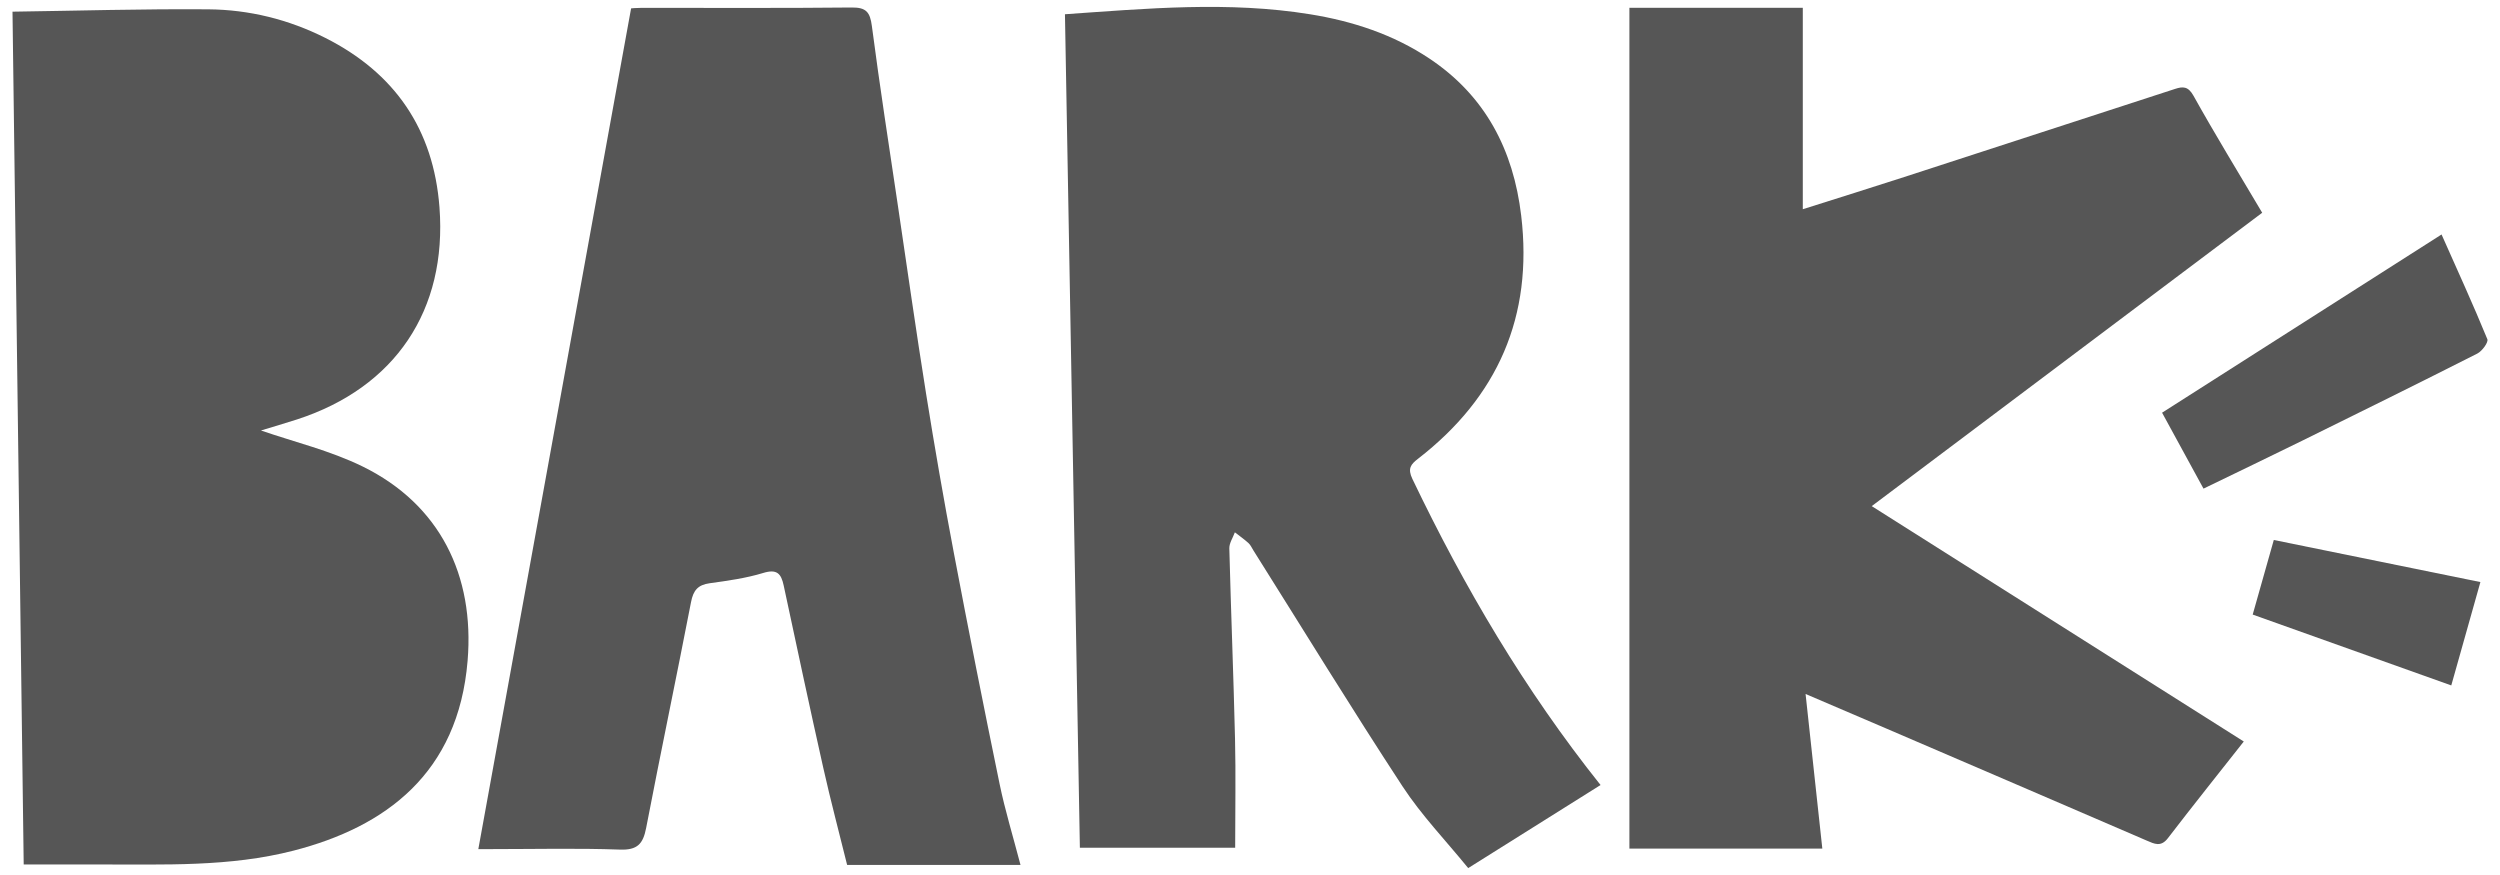 <svg xmlns="http://www.w3.org/2000/svg" fill="none" viewBox="0 0 1000 350" height="350" width="1000">
<path fill="#565656" d="M5 4.67C30.84 4.31 57.07 3.52 83.29 3.73C99.64 3.86 115.47 7.77 130.15 15.17C157.95 29.19 173.43 51.74 175.79 82.94C178.9 124.05 158.08 155 118.85 167.76C113.63 169.46 108.35 170.98 104.39 172.19C117.5 176.74 132.04 180.2 145.12 186.63C175.93 201.79 189.87 230.1 187.04 264.32C183.31 309.38 154.19 330.77 117.47 340.24C91.82 346.85 65.71 345.73 39.64 345.79C29.37 345.81 19.1 345.79 9.48 345.79C7.98 232.09 6.5 119.36 5 4.67Z"></path>
<path fill="#565656" d="M651.76 3.12C674.62 3.12 697.37 3.12 721.12 3.12C721.12 29.78 721.12 56.21 721.12 83.69C735.46 79.14 748.61 75.05 761.71 70.8C797.84 59.08 833.94 47.28 870.07 35.55C873.1 34.57 875.25 34.46 877.37 38.26C886.02 53.78 895.31 68.94 904.88 85.1C853.18 123.94 801.52 162.75 748.69 202.45C798.52 233.98 847.73 265.11 897.51 296.6C887.26 309.62 877.08 322.35 867.16 335.27C864.35 338.92 861.78 337.57 858.63 336.21C823.97 321.24 789.27 306.35 754.59 291.44C744.31 287.02 734.02 282.63 722.23 277.59C724.55 298.98 726.71 318.94 728.93 339.45C703.31 339.45 677.6 339.45 651.76 339.45C651.76 227.56 651.76 115.72 651.76 3.12Z"></path>
<path fill="#565656" d="M425.98 5.7C458.86 3.4 491.45 0.43 524.04 5.71C541.09 8.47 557.32 13.78 571.78 23.43C594.15 38.36 605.35 59.95 608.48 86.26C613.28 126.61 599.09 158.82 567.18 183.53C564.37 185.7 562.94 187.37 564.95 191.56C585.66 234.79 609.81 275.88 640.22 314.01C622.93 324.87 605.75 335.64 587.28 347.24C578.41 336.32 568.61 326.15 561.01 314.54C540.62 283.4 521.17 251.64 501.34 220.13C500.72 219.14 500.22 217.98 499.38 217.22C497.67 215.68 495.77 214.35 493.95 212.93C493.17 215.07 491.68 217.23 491.73 219.36C492.38 244.75 493.41 270.13 494.01 295.53C494.35 309.85 494.07 324.18 494.07 339.1C473.15 339.1 452.59 339.1 431.95 339.1C429.97 228.2 427.98 117.38 425.98 5.7Z"></path>
<path fill="#565656" d="M191.33 339.65C211.74 227.35 232.01 115.8 252.44 3.35C252.55 3.34 254.61 3.14 256.67 3.14C284.67 3.12 312.68 3.3 340.68 3C346.49 2.94 348.02 4.86 348.75 10.42C351.88 34.39 355.6 58.29 359.15 82.21C362.87 107.28 366.42 132.38 370.42 157.4C373.83 178.71 377.52 199.98 381.54 221.18C387.39 252.03 393.5 282.84 399.84 313.59C402.01 324.11 405.19 334.43 408.2 345.97C384.89 345.97 362.24 345.97 338.85 345.97C335.75 333.41 332.26 320.29 329.29 307.05C323.85 282.8 318.67 258.49 313.47 234.18C312.46 229.45 310.79 227.5 305.3 229.18C298.39 231.29 291.09 232.3 283.89 233.29C279.16 233.94 277.32 236.14 276.42 240.8C270.57 270.97 264.26 301.04 258.45 331.22C257.22 337.59 254.93 340.09 247.96 339.84C231.04 339.23 214.08 339.64 197.14 339.64C194.87 339.65 192.6 339.65 191.33 339.65Z"></path>
<path fill="#565656" d="M976.62 93.79C983.05 108.25 989.27 121.86 994.94 135.68C995.44 136.9 992.84 140.46 990.92 141.43C967.69 153.2 944.33 164.73 920.96 176.24C908.15 182.55 895.28 188.72 881.4 195.45C875.63 184.87 870.07 174.68 864.83 165.08C902.09 141.32 938.8 117.91 976.62 93.79Z"></path>
<path fill="#565656" d="M909.52 215.99C937.58 221.71 964.16 227.12 992.16 232.83C988.22 246.8 984.51 259.96 980.51 274.17C953.87 264.66 927.95 255.42 901.08 245.83C903.88 235.96 906.63 226.24 909.52 215.99Z"></path>
</svg>
